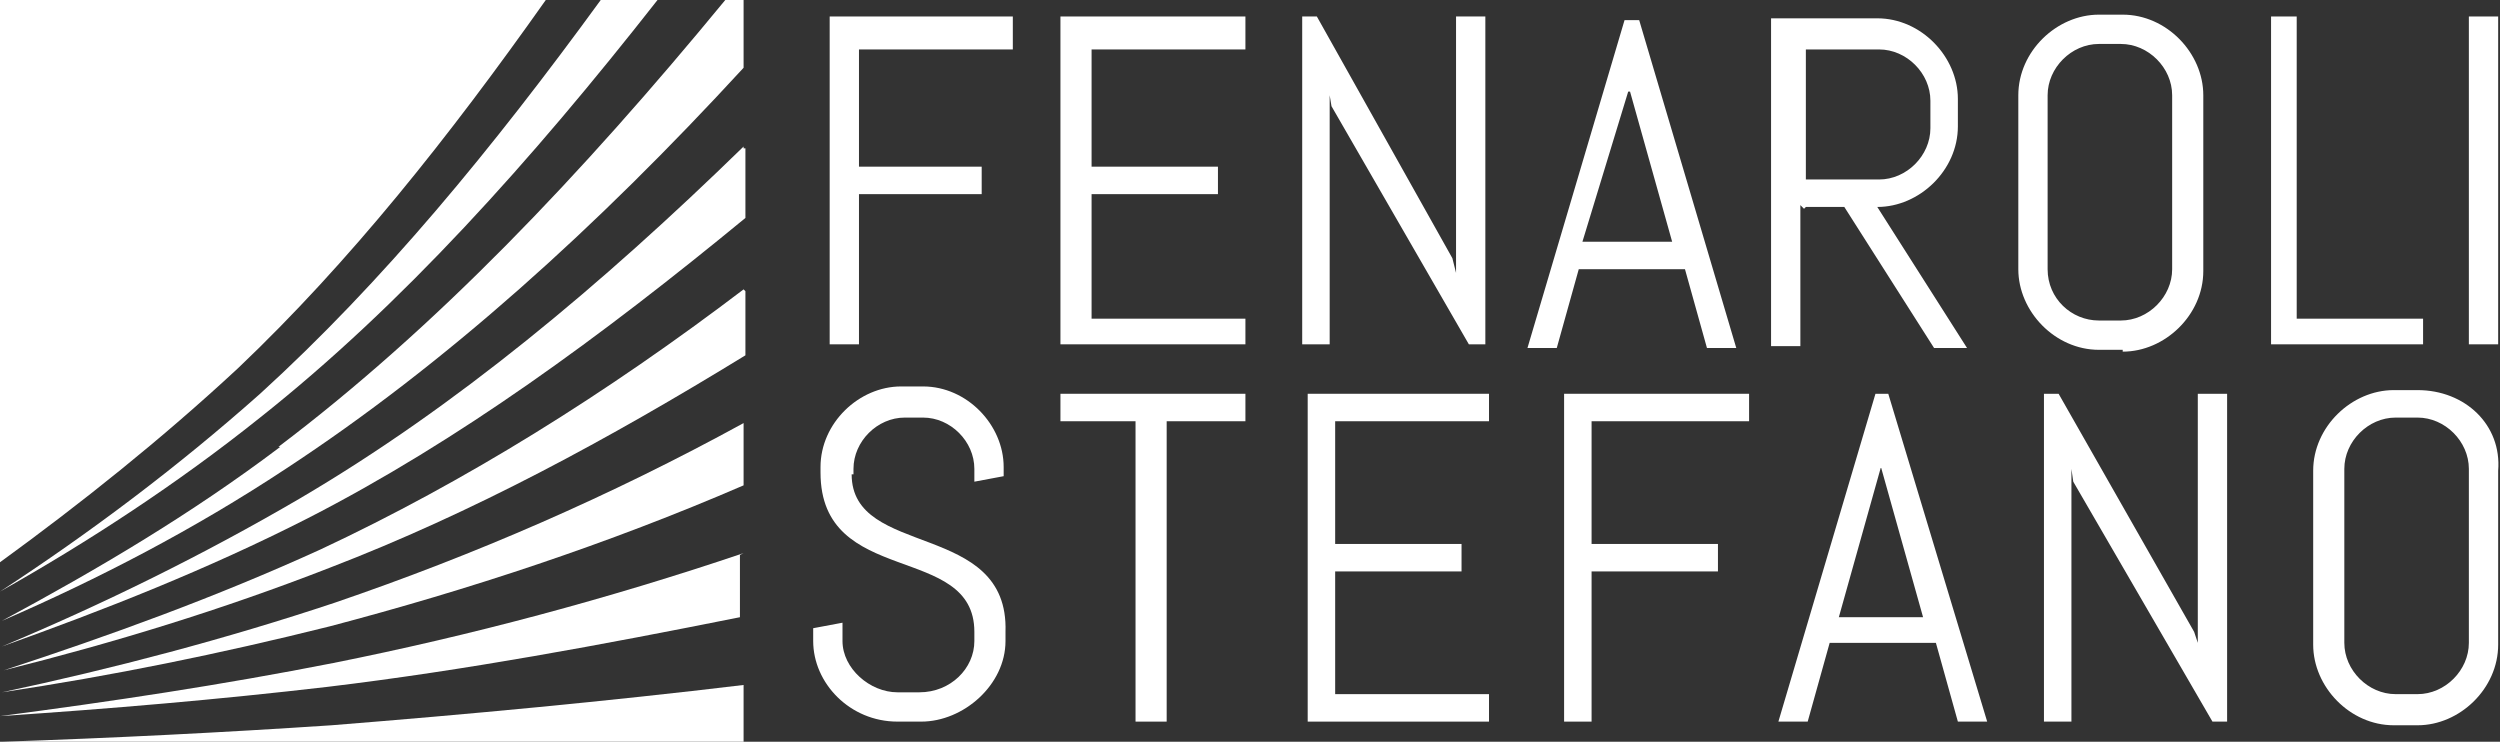 <?xml version="1.0" encoding="UTF-8"?>
<svg xmlns="http://www.w3.org/2000/svg" version="1.1" viewBox="0 0 136.5 40.5">
  <rect x="0" y="0" width="136.5" height="40.5" fill="#333333" stroke="none"/>
  <defs>
    <style>
      .cls-1 {
        fill: #fff;
      }
    </style>
  </defs>
  <!-- Generator: Adobe Illustrator 28.7.1, SVG Export Plug-In . SVG Version: 1.2.0 Build 142)  -->
  <g>
    <g id="Livello_1">
      <g>
        <g>
          <path class="cls-1" d="M29.7,0H0v30.7c4.4-3.2,8.8-6.7,13-10.6C19.1,14.3,24.5,7.5,29.8,0h0Z"/>
          <path class="cls-1" d="M40.6,37.4c-7.5.9-15,1.6-22.5,2.2-6,.4-12,.7-18,.9h40.5v-3.1Z"/>
          <path class="cls-1" d="M40.6,30.2c-7.4,2.5-14.9,4.5-22.4,6-6.1,1.2-12.1,2.1-18.2,2.9h0c6-.4,11.9-.9,17.9-1.6,7.5-.9,15-2.3,22.5-3.8v-3.4h0Z"/>
          <path class="cls-1" d="M15.3,24.4c-4.9,3.7-10,6.7-15.2,9.5H.1c5.3-2.3,10.5-5,15.5-8.3,8.7-5.7,17-13.2,25-21.9V0h-1c-7.9,9.6-15.8,17.9-24.4,24.4Z"/>
          <path class="cls-1" d="M14.2,21.5C9.7,25.5,4.9,29.1,0,32.3H0c4.8-2.7,9.7-5.9,14.2-9.5,7.7-6.1,14.8-14,21.7-22.8h-3.1c-5.9,8.1-11.9,15.4-18.6,21.5Z"/>
          <path class="cls-1" d="M40.6,8c-7.8,7.6-15.7,14.2-24.2,19.2-5.3,3.1-10.8,5.8-16.3,8.1h0c5.6-2,11.2-4.2,16.7-7,8.2-4.2,16-9.9,23.9-16.4v-3.8h-.1Z"/>
          <path class="cls-1" d="M40.6,15.8c-7.5,5.7-15.2,10.5-23.1,14.2-5.7,2.6-11.5,4.7-17.3,6.6h0c6-1.5,11.9-3.3,17.8-5.6,7.8-3,15.2-7,22.7-11.6,0,0,0-3.5,0-3.5Z"/>
          <path class="cls-1" d="M40.6,23.1c-7.3,4-14.7,7.2-22.3,9.8-6,2-12.1,3.6-18.2,4.9h0c6-.9,11.9-2.1,17.9-3.6,7.6-2,15.2-4.5,22.6-7.7,0,0,0-3.4,0-3.4Z"/>
        </g>
        <g id="Livello_1-2" data-name="Livello_1">
          <g>
            <polygon class="cls-1" points="45.3 18.8 46.9 18.8 46.9 10.6 53.6 10.6 53.6 9.1 46.9 9.1 46.9 2.7 55.3 2.7 55.3 .9 45.3 .9 45.3 18.8"/>
            <polygon class="cls-1" points="68 2.7 68 .9 57.9 .9 57.9 18.8 68 18.8 68 17.4 59.6 17.4 59.6 10.6 66.5 10.6 66.5 9.1 59.6 9.1 59.6 2.7 68 2.7"/>
            <polygon class="cls-1" points="72.6 5.2 72.7 5.8 80.2 18.8 81.1 18.8 81.1 .9 79.5 .9 79.5 14.9 79.3 14.1 71.9 .9 71.1 .9 71.1 18.8 72.6 18.8 72.6 5.2"/>
            <path class="cls-1" d="M92,14.7l1.2,4.3h1.6l-5.3-17.9h-.8l-5.3,17.9h1.6l1.2-4.3h5.8ZM89,5v-.7.7l2.3,8.2h-4.9l2.5-8.2h.2Z"/>
            <path class="cls-1" d="M98.6,11.3h2.1l4.9,7.7h1.8l-4.9-7.7c2.3,0,4.4-2,4.4-4.4v-1.5c0-2.3-2-4.4-4.4-4.4h-5.8v17.9h1.6v-7.7l.2.2ZM98.6,2.7h4c1.5,0,2.8,1.3,2.8,2.8v1.5c0,1.5-1.3,2.8-2.8,2.8h-4V2.5v.2Z"/>
            <path class="cls-1" d="M115.9,19.2c2.3,0,4.4-2,4.4-4.4V5.2c0-2.3-2-4.4-4.4-4.4h-1.3c-2.3,0-4.4,2-4.4,4.4v9.5c0,2.3,2,4.4,4.4,4.4h1.3ZM111.8,14.7V5.2c0-1.5,1.3-2.8,2.8-2.8h1.2c1.5,0,2.8,1.3,2.8,2.8v9.5c0,1.5-1.3,2.8-2.8,2.8h-1.2c-1.5,0-2.8-1.2-2.8-2.8Z"/>
            <polygon class="cls-1" points="132.3 17.4 125.4 17.4 125.4 .9 124 .9 124 18.8 132.3 18.8 132.3 17.4"/>
            <rect class="cls-1" x="134.8" y=".9" width="1.6" height="17.9"/>
            <path class="cls-1" d="M46.6,25.9v-.3c0-1.5,1.3-2.8,2.8-2.8h1c1.5,0,2.8,1.3,2.8,2.8v.7l1.6-.3v-.5c0-2.3-2-4.4-4.4-4.4h-1.2c-2.3,0-4.4,2-4.4,4.4v.3c0,6.3,8.4,3.8,8.4,8.7v.5c0,1.5-1.3,2.8-3,2.8h-1.2c-1.5,0-3-1.3-3-2.8v-1l-1.6.3v.7c0,2.3,2,4.4,4.6,4.4h1.3c2.3,0,4.6-2,4.6-4.4v-.5c.2-6.1-8.4-4-8.4-8.6Z"/>
            <polygon class="cls-1" points="57.9 23 62 23 62 39.4 63.7 39.4 63.7 23 68 23 68 21.5 57.9 21.5 57.9 23"/>
            <polygon class="cls-1" points="71.4 39.4 81.3 39.4 81.3 37.9 72.9 37.9 72.9 31.2 79.8 31.2 79.8 29.7 72.9 29.7 72.9 23 81.3 23 81.3 21.5 71.4 21.5 71.4 39.4"/>
            <polygon class="cls-1" points="85.4 39.4 86.9 39.4 86.9 31.2 93.8 31.2 93.8 29.7 86.9 29.7 86.9 23 95.5 23 95.5 21.5 85.4 21.5 85.4 39.4"/>
            <path class="cls-1" d="M102.4,21.5l-5.3,17.9h1.6l1.2-4.3h5.8l1.2,4.3h1.6l-5.4-17.9h-.8.2ZM100.4,33.7l2.3-8.2v-.7.7l2.3,8.2h-4.8.2Z"/>
            <polygon class="cls-1" points="120 35.1 119.8 34.5 112.4 21.5 111.6 21.5 111.6 39.4 113.1 39.4 113.1 25.6 113.2 26.3 120.8 39.4 121.6 39.4 121.6 21.5 120 21.5 120 35.1"/>
            <path class="cls-1" d="M132,21.3h-1.3c-2.3,0-4.4,2-4.4,4.4v9.5c0,2.3,2,4.4,4.4,4.4h1.3c2.3,0,4.4-2,4.4-4.4v-9.5c.2-2.5-1.8-4.4-4.4-4.4ZM134.8,35.1c0,1.5-1.3,2.8-2.8,2.8h-1.2c-1.5,0-2.8-1.3-2.8-2.8v-9.5c0-1.5,1.3-2.8,2.8-2.8h1.2c1.5,0,2.8,1.3,2.8,2.8v9.5Z"/>
          </g>
        </g>
      </g>
    </g>
  </g>
</svg>